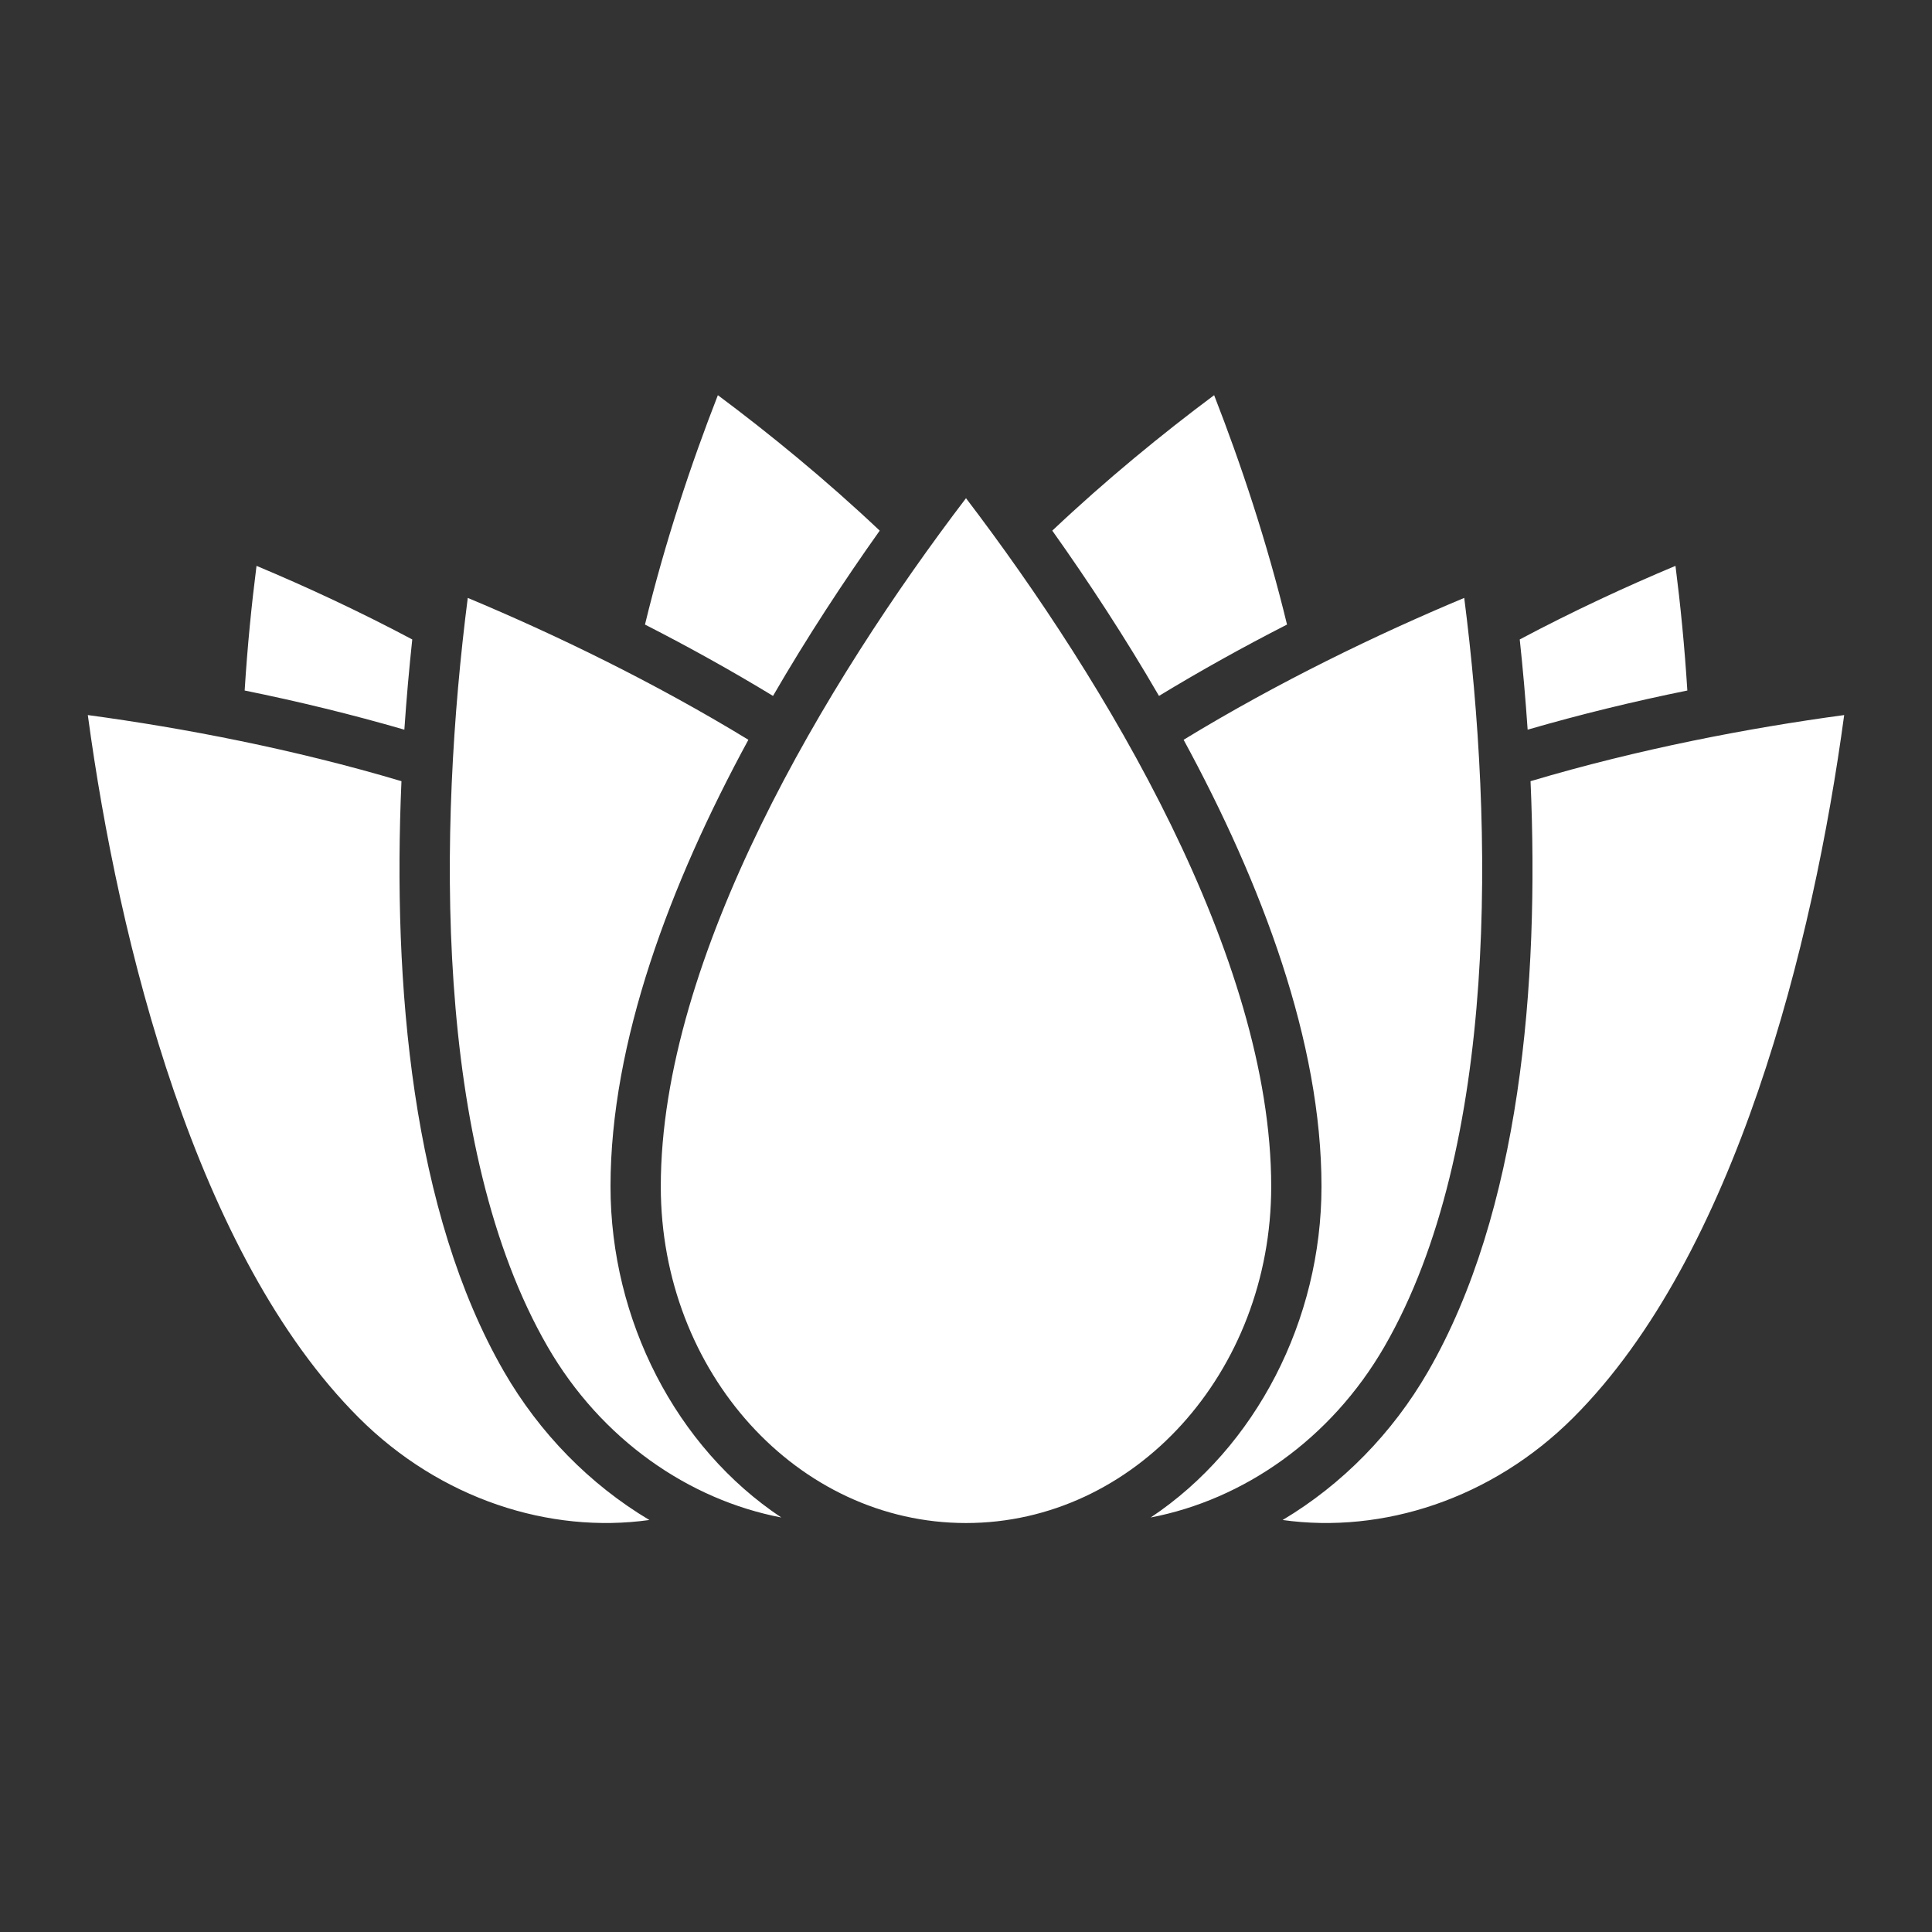 <?xml version="1.0" encoding="UTF-8"?>
<svg xmlns="http://www.w3.org/2000/svg" width="44" height="44" viewBox="0 0 44 44" fill="none">
  <rect x="0" y="0" width="44" height="44" fill="#333333" stroke="none"/>
  <path fill-rule="evenodd" clip-rule="evenodd" d="M31.53 30.667C30.305 32.788 28.312 34.156 26.206 34.56C28.604 32.964 30.096 30.062 30.096 27.021C30.096 23.736 28.743 20.136 26.956 16.848C29.102 15.539 31.356 14.449 33.347 13.617C34.014 18.822 34.145 26.138 31.53 30.667ZM20.035 12.085C18.804 10.922 17.524 9.876 16.349 9C15.745 10.546 15.143 12.349 14.689 14.224C15.682 14.731 16.657 15.273 17.605 15.849C18.378 14.515 19.211 13.245 20.035 12.085ZM9.389 14.563C8.17 13.915 6.957 13.354 5.842 12.887C5.729 13.773 5.634 14.73 5.572 15.726C6.798 15.975 8.014 16.271 9.209 16.618C9.257 15.913 9.318 15.226 9.389 14.563ZM8.168 32.284C10.028 34.144 12.518 34.935 14.789 34.617C13.427 33.805 12.284 32.633 11.479 31.239C9.383 27.608 8.939 22.431 9.143 17.791C6.689 17.06 4.178 16.579 2 16.285C2.702 21.485 4.47 28.586 8.168 32.284ZM12.47 30.667C13.695 32.788 15.688 34.156 17.794 34.56C15.396 32.964 13.904 30.062 13.904 27.021C13.904 23.736 15.257 20.136 17.044 16.848C14.898 15.539 12.644 14.449 10.653 13.617C9.986 18.822 9.855 26.138 12.47 30.667ZM23.965 12.085C25.196 10.922 26.476 9.876 27.651 9C28.255 10.546 28.857 12.349 29.311 14.224C28.318 14.731 27.343 15.273 26.395 15.849C25.622 14.515 24.789 13.245 23.965 12.085ZM34.611 14.563C35.83 13.915 37.043 13.354 38.158 12.887C38.271 13.773 38.366 14.73 38.428 15.726C37.202 15.975 35.986 16.271 34.791 16.618C34.743 15.913 34.682 15.226 34.611 14.563ZM35.832 32.284C33.972 34.144 31.482 34.935 29.211 34.617C30.573 33.805 31.716 32.633 32.521 31.239C34.617 27.608 35.061 22.431 34.857 17.791C37.311 17.06 39.822 16.579 42 16.285C41.298 21.485 39.53 28.586 35.832 32.284ZM28.951 27.021C28.951 31.254 25.839 34.686 22 34.686C18.161 34.686 15.049 31.254 15.049 27.021C15.049 21.791 18.819 15.52 22 11.346C25.181 15.52 28.951 21.791 28.951 27.021Z" fill="white"></path>
</svg>
